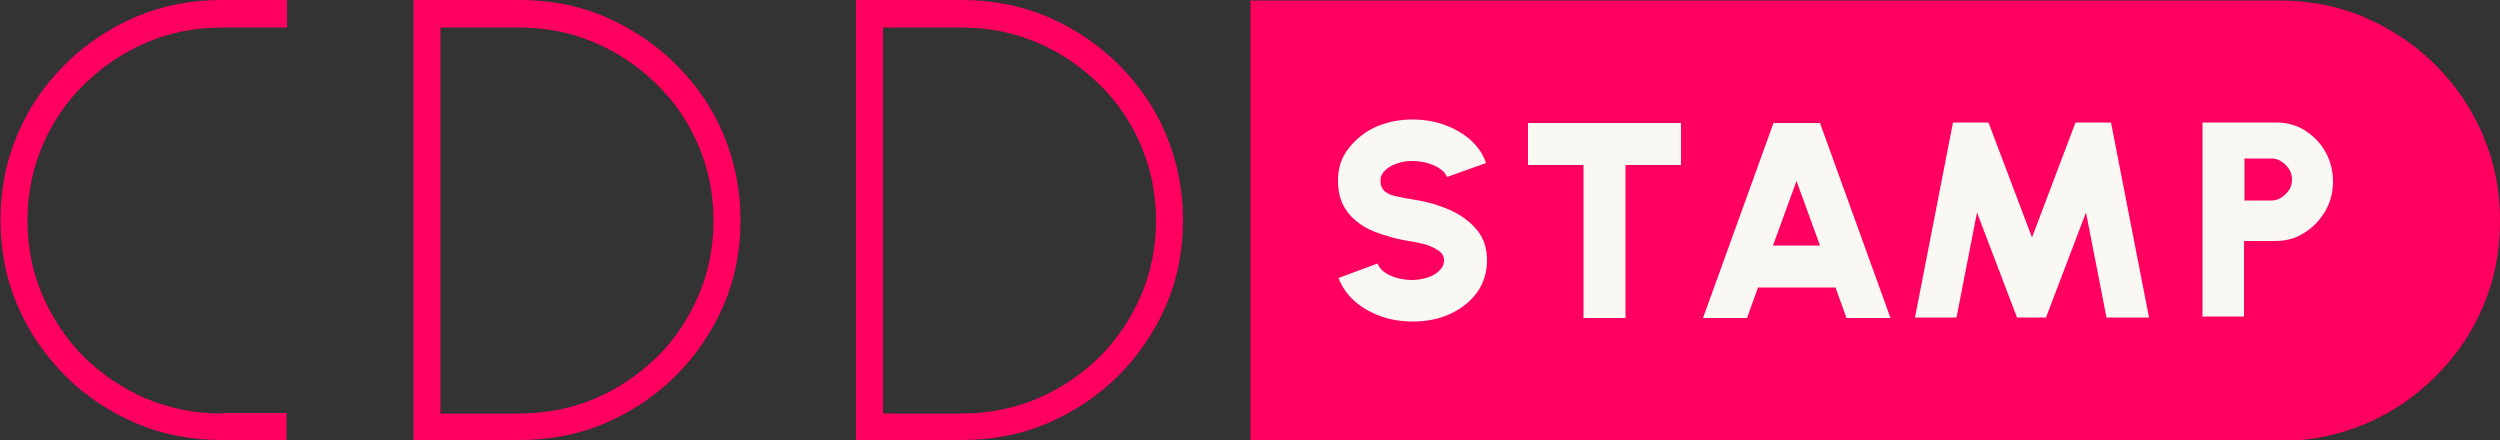 <svg xmlns="http://www.w3.org/2000/svg" id="Layer_2" data-name="Layer 2" viewBox="0 0 50 8.81"><rect x="0" y="0" width="50" height="8.81" fill="#333333" stroke="none"/>  xmlns:xlink="http://www.w3.org/1999/xlink"    x="0px"     y="0px"     width="50px"     height="50px"    xml:space="preserve"    preserveAspectRatio="xMaxYMax"  <defs><style>      .cls-1 {        fill: #faf8f2;      }      .cls-1, .cls-2 {        stroke-width: 0px;      }      .cls-2 {        fill: #ff0061;      }    </style></defs>  <g id="Layer_2-2" data-name="Layer 2"><g id="Layer_1-2" data-name="Layer 1-2"><g><g><path class="cls-2" d="M8.27,8.81V0h2.11C11,0,11.58.11,12.11.34c.53.23,1.01.55,1.41.95.41.41.73.87.95,1.4s.34,1.1.34,1.71-.11,1.18-.34,1.71c-.23.53-.55,1-.95,1.4-.41.41-.88.72-1.41.95-.53.23-1.11.34-1.73.34h-2.11,0ZM8.82,8.27h1.56c.54,0,1.05-.1,1.52-.3.47-.2.88-.48,1.24-.83s.63-.77.83-1.23.3-.97.3-1.5-.1-1.03-.3-1.5c-.2-.47-.48-.88-.84-1.23-.36-.35-.77-.63-1.24-.83-.47-.2-.97-.3-1.52-.3h-1.56v7.73h0Z"></path><path class="cls-2" d="M17.12,8.81V0h2.11C19.85,0,20.42.11,20.96.34c.53.23,1.01.55,1.41.95.41.41.73.87.95,1.4s.34,1.1.34,1.71-.11,1.18-.34,1.71c-.23.53-.55,1-.95,1.4-.41.41-.88.72-1.41.95-.53.23-1.11.34-1.73.34h-2.11,0ZM17.67,8.27h1.56c.54,0,1.05-.1,1.52-.3.47-.2.88-.48,1.24-.83.35-.35.63-.77.83-1.23s.3-.97.3-1.5-.1-1.03-.3-1.5c-.2-.47-.48-.88-.84-1.23-.36-.35-.77-.63-1.24-.83-.47-.2-.97-.3-1.52-.3h-1.56v7.73h0Z"></path><path class="cls-2" d="M4.44,8.27c-.54,0-1.05-.1-1.52-.3-.47-.2-.88-.48-1.24-.83-.35-.35-.63-.77-.83-1.23s-.3-.97-.3-1.5.1-1.03.3-1.5c.2-.47.48-.88.84-1.23.36-.35.77-.63,1.24-.83.47-.2.97-.3,1.52-.3h1.29V0h-1.29C3.82,0,3.25.11,2.71.34c-.53.23-1.01.55-1.41.95-.41.41-.73.87-.95,1.4-.23.53-.34,1.1-.34,1.71s.11,1.18.34,1.71c.23.53.55,1,.95,1.4.41.41.88.72,1.41.95.53.23,1.11.34,1.73.34h1.29v-.54h-1.29,0Z"></path></g><path class="cls-2" d="M49.66,2.7c-.23-.53-.55-1-.95-1.4s-.88-.72-1.41-.95-1.11-.34-1.73-.34h-20.56v8.81h20.56c.62,0,1.19-.11,1.73-.34s1.01-.55,1.41-.95c.41-.41.73-.87.95-1.4.23-.53.34-1.1.34-1.71s-.11-1.18-.34-1.71h0Z"></path><g><path class="cls-1" d="M28.26,6.43c-.22,0-.43-.03-.63-.1-.2-.07-.38-.17-.53-.3-.15-.13-.26-.29-.33-.47l.78-.29c.02.05.06.11.12.16s.15.09.24.12c.1.03.21.05.33.05.11,0,.22-.02.31-.05.1-.03.18-.08.24-.14.06-.06.09-.12.09-.2s-.03-.14-.1-.19-.15-.09-.24-.12c-.1-.03-.2-.05-.3-.07-.28-.04-.53-.11-.76-.2-.22-.09-.4-.22-.53-.39-.13-.17-.19-.37-.19-.63s.07-.46.21-.64c.14-.18.32-.33.54-.43.23-.1.47-.15.73-.15.22,0,.43.03.63.1s.38.17.53.3c.15.13.26.29.32.47l-.78.28c-.02-.05-.06-.11-.12-.15-.06-.05-.15-.09-.24-.12-.1-.03-.21-.05-.33-.05-.11,0-.21.01-.31.05-.1.03-.18.08-.24.14-.06.06-.09.12-.09.2,0,.1.03.17.09.22.06.05.14.08.24.1.1.02.2.04.32.06.27.04.51.11.74.21.22.1.4.23.54.4s.2.37.2.61-.07.46-.2.64-.32.33-.54.43c-.22.1-.47.15-.73.15h0Z"></path><path class="cls-1" d="M33.62,2.46v.84h-1.11v3.06h-.84v-3.06h-1.11v-.84h3.06,0Z"></path><path class="cls-1" d="M35.46,2.46h.94l1.41,3.9h-.88l-.22-.61h-1.55l-.22.61h-.88l1.41-3.9h0ZM35.46,4.91h.94l-.47-1.29-.47,1.29h0Z"></path><path class="cls-1" d="M38.3,6.35l.76-3.9h.71l.87,2.3.87-2.3h.71l.76,3.9h-.85l-.41-2.1-.8,2.1h-.58l-.8-2.1-.41,2.1h-.85,0Z"></path><path class="cls-1" d="M44.05,6.35v-3.9h1.47c.21,0,.41.05.58.16.17.11.31.25.41.43.1.18.15.38.15.59s-.05.42-.16.6c-.11.18-.24.32-.42.43-.17.11-.36.16-.57.16h-.63v1.51h-.84,0ZM44.89,4.01h.54c.07,0,.14-.02.2-.06.06-.04.11-.09.15-.15.04-.06.06-.13.06-.21s-.02-.15-.06-.21c-.04-.06-.09-.11-.15-.15-.06-.04-.13-.06-.2-.06h-.54v.84Z"></path></g></g></g></g></svg>